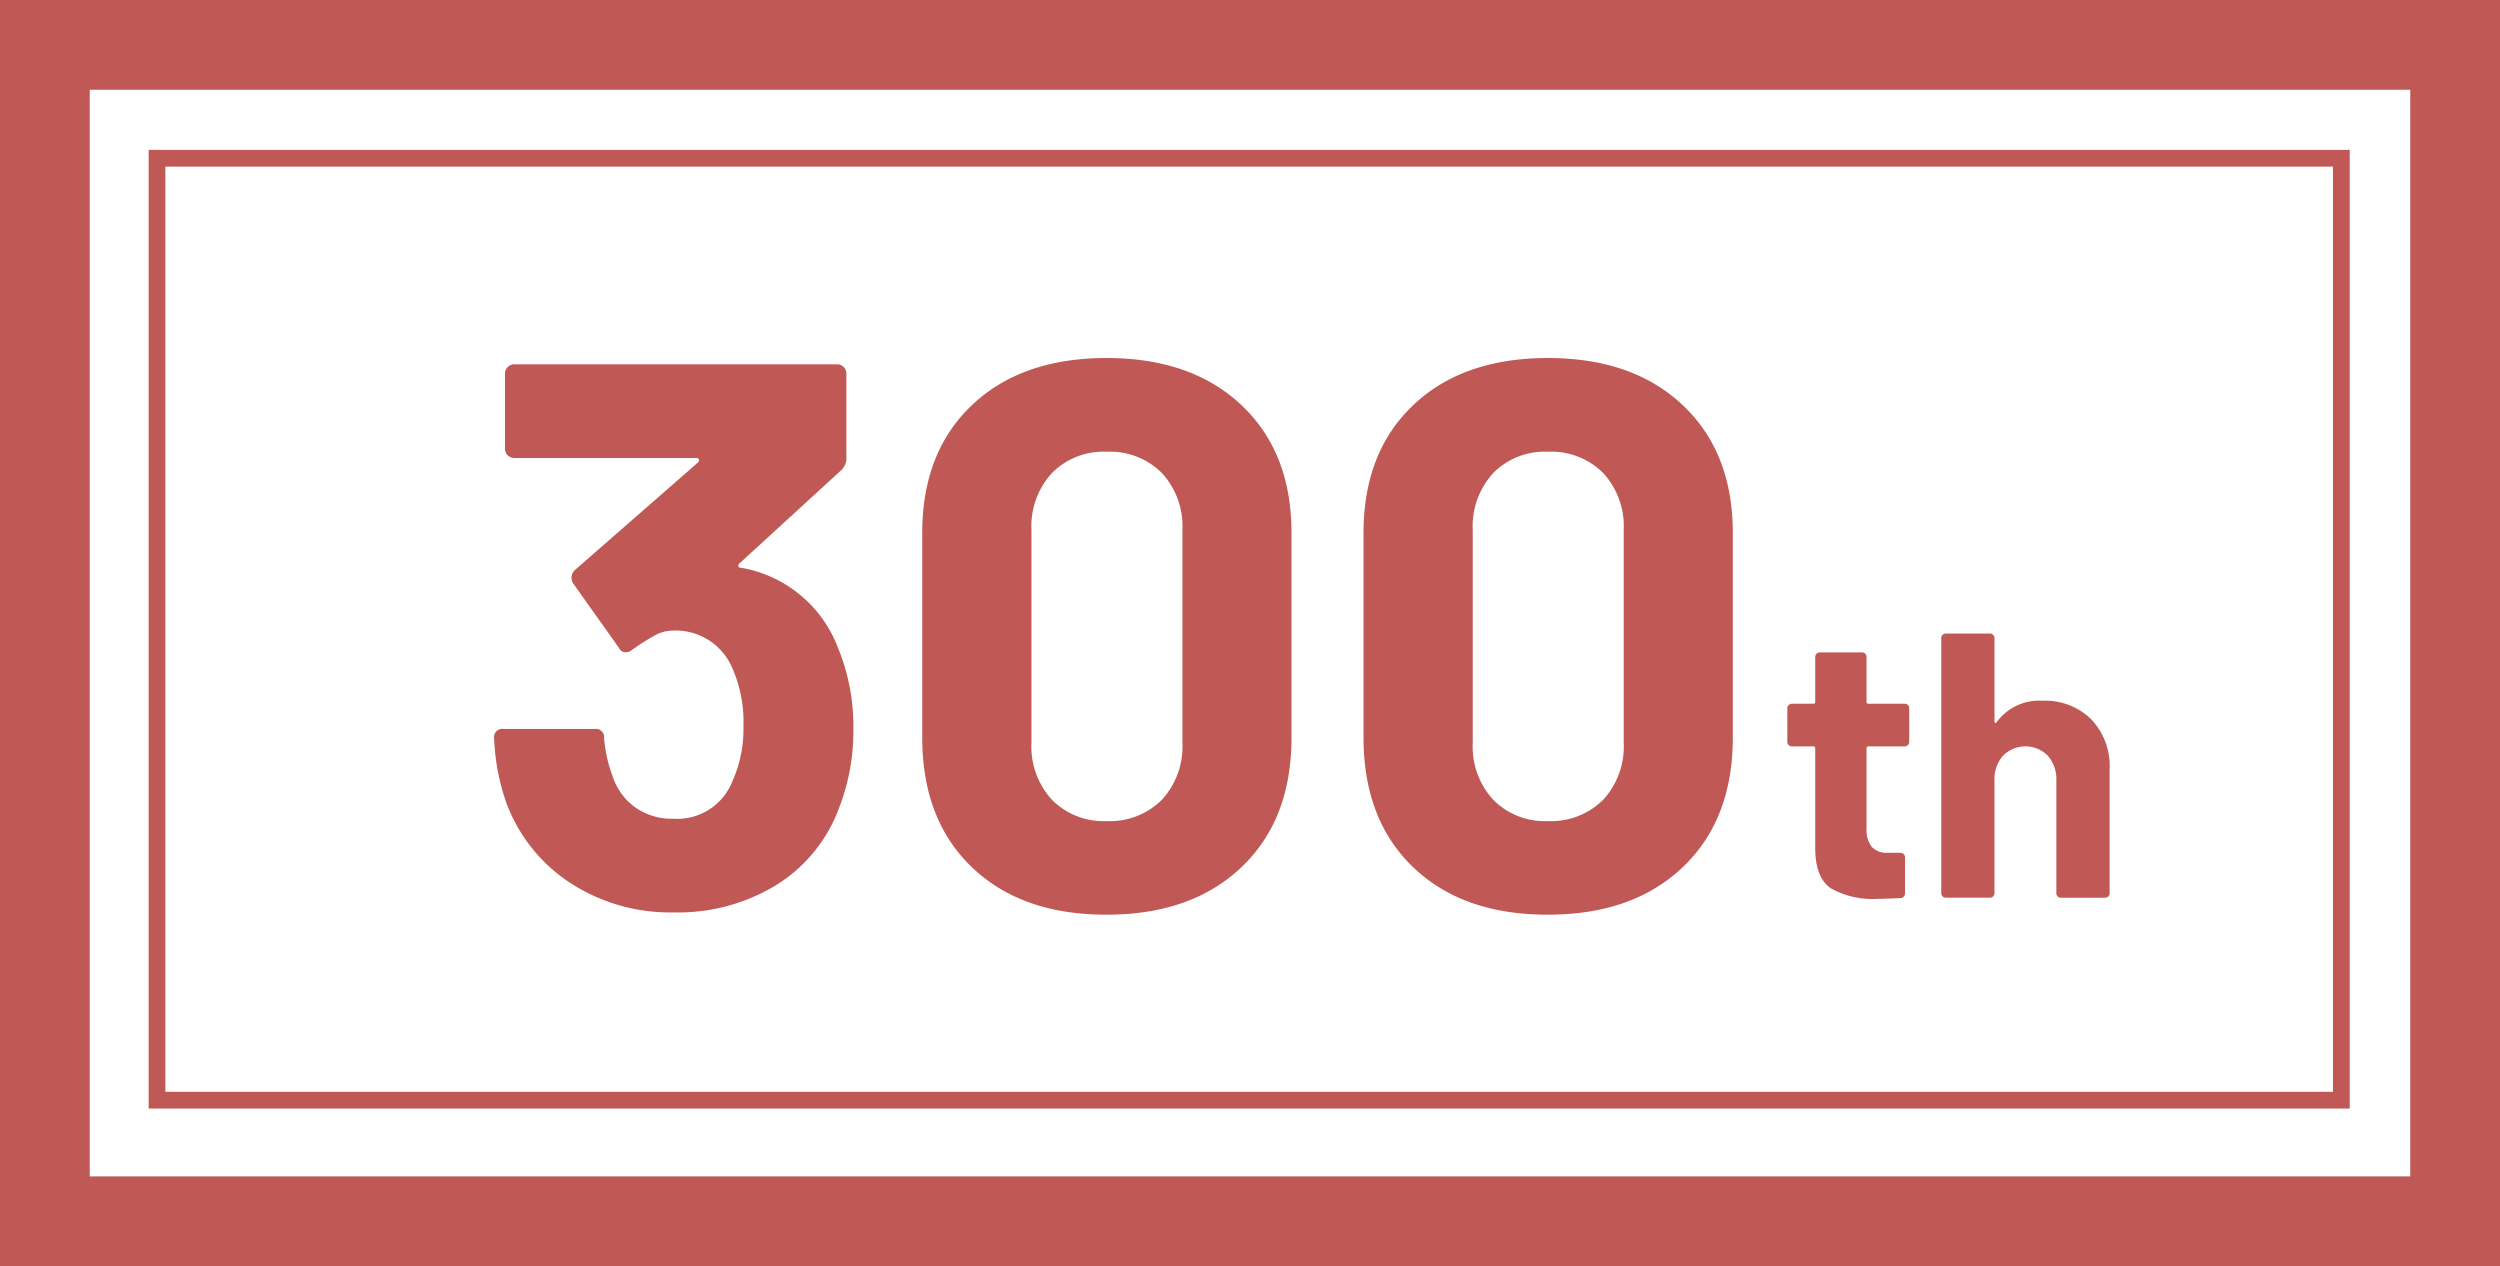 <svg xmlns="http://www.w3.org/2000/svg" width="232.766" height="117.885" viewBox="0 0 232.766 117.885"><g transform="translate(-1251.322 -1131.292)"><g transform="translate(1255.5 1135.47)"><g transform="translate(41.828 29.163)"><path d="M343.469,176.581a19.609,19.609,0,0,1-1.3,7.208,14.243,14.243,0,0,1-5.8,7.208,17.526,17.526,0,0,1-9.623,2.595,17.039,17.039,0,0,1-9.623-2.739,15.219,15.219,0,0,1-5.946-7.424,20.535,20.535,0,0,1-1.154-6.055.765.765,0,0,1,.865-.865h8.506a.765.765,0,0,1,.866.865,13.27,13.27,0,0,0,.792,3.532,5.774,5.774,0,0,0,2.126,2.92,5.891,5.891,0,0,0,3.5,1.044,5.533,5.533,0,0,0,5.551-3.532,11.838,11.838,0,0,0,1.008-5.045,12.41,12.41,0,0,0-1.081-5.55,5.72,5.72,0,0,0-5.551-3.388,3.479,3.479,0,0,0-1.657.468,22,22,0,0,0-2.09,1.333.962.962,0,0,1-.577.216.7.7,0,0,1-.649-.432l-4.252-5.983a.878.878,0,0,1-.146-.5.977.977,0,0,1,.289-.721l11.462-10.02a.3.3,0,0,0,.108-.289c-.026-.095-.108-.144-.254-.144H311.9a.861.861,0,0,1-.865-.865v-6.992a.862.862,0,0,1,.865-.865h30.057a.859.859,0,0,1,.865.865v7.93a1.519,1.519,0,0,1-.5,1.081l-9.443,8.65a.3.3,0,0,0-.108.287c.023.1.131.144.325.144a11.782,11.782,0,0,1,8.937,7.425A19.032,19.032,0,0,1,343.469,176.581Z" transform="translate(-310.024 -141.982)" fill="#c05855"/><path d="M345.286,189.508q-4.616-4.432-4.613-12.073V158.4q0-7.5,4.613-11.892t12.541-4.4q7.928,0,12.578,4.4t4.65,11.892v19.03q0,7.64-4.65,12.073t-12.578,4.434Q349.9,193.941,345.286,189.508Zm17.7-6.271a7.309,7.309,0,0,0,1.911-5.3V158.116a7.318,7.318,0,0,0-1.911-5.3,6.826,6.826,0,0,0-5.154-1.982,6.728,6.728,0,0,0-5.081,1.982,7.318,7.318,0,0,0-1.911,5.3v19.823a7.309,7.309,0,0,0,1.911,5.3,6.724,6.724,0,0,0,5.081,1.982A6.821,6.821,0,0,0,362.982,183.236Z" transform="translate(-300.812 -142.115)" fill="#c05855"/><path d="M376.877,189.508q-4.616-4.432-4.613-12.073V158.4q0-7.5,4.613-11.892t12.541-4.4q7.928,0,12.578,4.4t4.65,11.892v19.03q0,7.64-4.65,12.073t-12.578,4.434Q381.488,193.941,376.877,189.508Zm17.7-6.271a7.309,7.309,0,0,0,1.911-5.3V158.116a7.317,7.317,0,0,0-1.911-5.3,6.828,6.828,0,0,0-5.154-1.982,6.726,6.726,0,0,0-5.081,1.982,7.312,7.312,0,0,0-1.911,5.3v19.823a7.3,7.3,0,0,0,1.911,5.3,6.721,6.721,0,0,0,5.081,1.982A6.823,6.823,0,0,0,394.573,183.236Z" transform="translate(-291.316 -142.115)" fill="#c05855"/></g><g transform="translate(162.235 54.808)"><path d="M413.829,171.81a.405.405,0,0,1-.3.124h-3.374a.154.154,0,0,0-.176.174v7.45a2.62,2.62,0,0,0,.475,1.722,1.892,1.892,0,0,0,1.527.562h1.16a.42.42,0,0,1,.421.421V185.6a.432.432,0,0,1-.421.457q-1.475.07-2.107.07a7.9,7.9,0,0,1-4.358-.966q-1.44-.966-1.475-3.636v-9.417a.155.155,0,0,0-.176-.174h-2a.42.42,0,0,1-.421-.423v-3.127a.42.42,0,0,1,.421-.423h2a.154.154,0,0,0,.176-.174v-4.181a.417.417,0,0,1,.421-.421h3.935a.418.418,0,0,1,.421.421v4.181a.154.154,0,0,0,.176.174h3.374a.405.405,0,0,1,.3.124.411.411,0,0,1,.124.3v3.127A.406.406,0,0,1,413.829,171.81Z" transform="translate(-402.604 -161.427)" fill="#c05855"/><path d="M427.576,169.809a6.323,6.323,0,0,1,1.721,4.674v11.524a.4.4,0,0,1-.124.3.4.4,0,0,1-.3.124h-4.112a.4.4,0,0,1-.3-.124.4.4,0,0,1-.124-.3V175.5a3.285,3.285,0,0,0-.789-2.284,2.928,2.928,0,0,0-4.181,0,3.286,3.286,0,0,0-.791,2.284v10.506a.42.42,0,0,1-.423.421h-4.11a.42.42,0,0,1-.421-.421V162.256a.42.42,0,0,1,.421-.423h4.11a.42.42,0,0,1,.423.423v7.764a.137.137,0,0,0,.07.14.069.069,0,0,0,.105-.035,4.909,4.909,0,0,1,4.287-2.037A6.134,6.134,0,0,1,427.576,169.809Z" transform="translate(-399.291 -161.833)" fill="#c05855"/></g><rect width="224.41" height="109.53" transform="translate(0 0)" fill="none" stroke="#c05855" stroke-miterlimit="10" stroke-width="8.355"/><rect width="203.375" height="87.699" transform="translate(10.441 10.556)" fill="none" stroke="#c05855" stroke-miterlimit="10" stroke-width="1.559"/></g></g></svg>